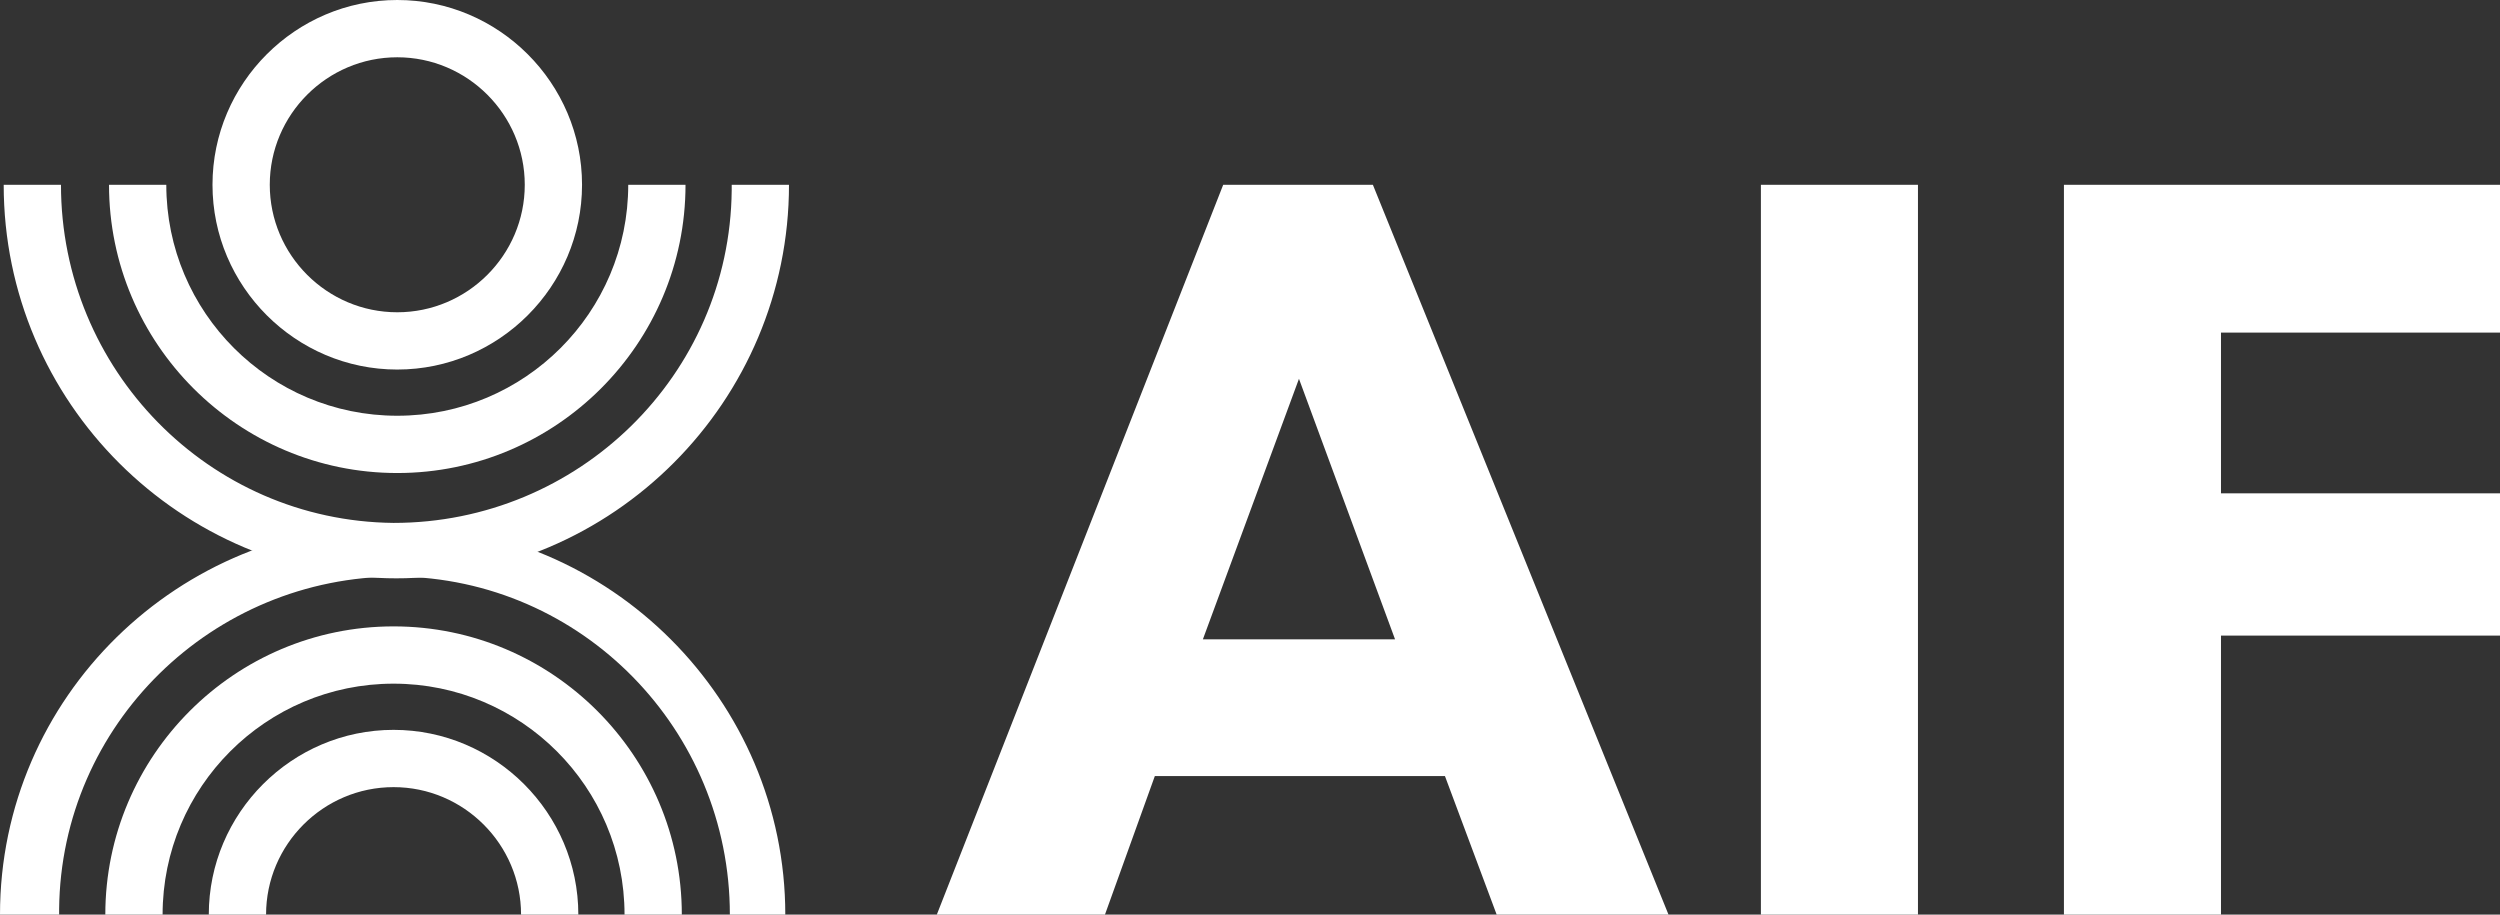 <svg xmlns="http://www.w3.org/2000/svg" id="Group_788" data-name="Group 788" viewBox="0 0 135.3 49.5"><rect x="0" y="0" width="135.3" height="49.5" fill="#333333" stroke="none"/><defs><style> .cls-1 { fill: #fff; stroke-width: 0px; } </style></defs><g id="Group_787" data-name="Group 787"><path id="Path_757" data-name="Path 757" class="cls-1" d="M36.9,49.5h-3.1c0-6.9-5.6-12.5-12.5-12.5s-12.5,5.6-12.5,12.5h-3.1c0-8.6,7-15.6,15.6-15.6s15.6,7,15.6,15.6"></path><path id="Path_758" data-name="Path 758" class="cls-1" d="M31.3,49.5h-3.1c0-3.8-3.1-6.9-6.9-6.9s-6.9,3.1-6.9,6.9h-3.1c0-5.5,4.5-10,10-10s10,4.5,10,10"></path><path id="Path_759" data-name="Path 759" class="cls-1" d="M42.6,49.5h-3.1c0-10-8-18.2-18-18.3-10,0-18.2,8-18.3,18,0,0,0,.2,0,.3H0c0-11.8,9.7-21.2,21.4-21.1,11.6,0,21.1,9.5,21.1,21.1"></path><path id="Path_760" data-name="Path 760" class="cls-1" d="M21.5,25.6c-8.6,0-15.6-7-15.6-15.6h3.1c0,6.9,5.6,12.5,12.5,12.5s12.5-5.6,12.5-12.5h3.1c0,8.6-7,15.6-15.6,15.6"></path><path id="Path_761" data-name="Path 761" class="cls-1" d="M21.5,31.3C9.8,31.3.2,21.8.2,10h3.1c0,10,8,18.2,18,18.3,10,0,18.2-8,18.3-18,0,0,0-.2,0-.3h3.1c0,11.7-9.5,21.3-21.3,21.3"></path><path id="Path_762" data-name="Path 762" class="cls-1" d="M21.5,20c-5.5,0-10-4.5-10-10S16,0,21.5,0s10,4.5,10,10c0,5.5-4.5,10-10,10M21.5,3.1c-3.8,0-6.9,3.1-6.9,6.9s3.1,6.9,6.9,6.9,6.9-3.1,6.9-6.9c0-3.8-3.1-6.9-6.9-6.9"></path><path id="Path_763" data-name="Path 763" class="cls-1" d="M81,49.5l-2.8-7.5h-15.7l-2.7,7.5h-9.1l15.5-39.5h8.1l16,39.5h-9.3ZM70.3,20.5l-5.2,14.1h10.4l-5.2-14.1Z"></path><rect id="Rectangle_112" data-name="Rectangle 112" class="cls-1" x="95.3" y="10" width="8.5" height="39.5"></rect><path id="Path_764" data-name="Path 764" class="cls-1" d="M135.3,18h-15.1v8.7h15.1v7.7h-15.1v15.1h-8.5V10h23.6v8Z"></path></g></svg>